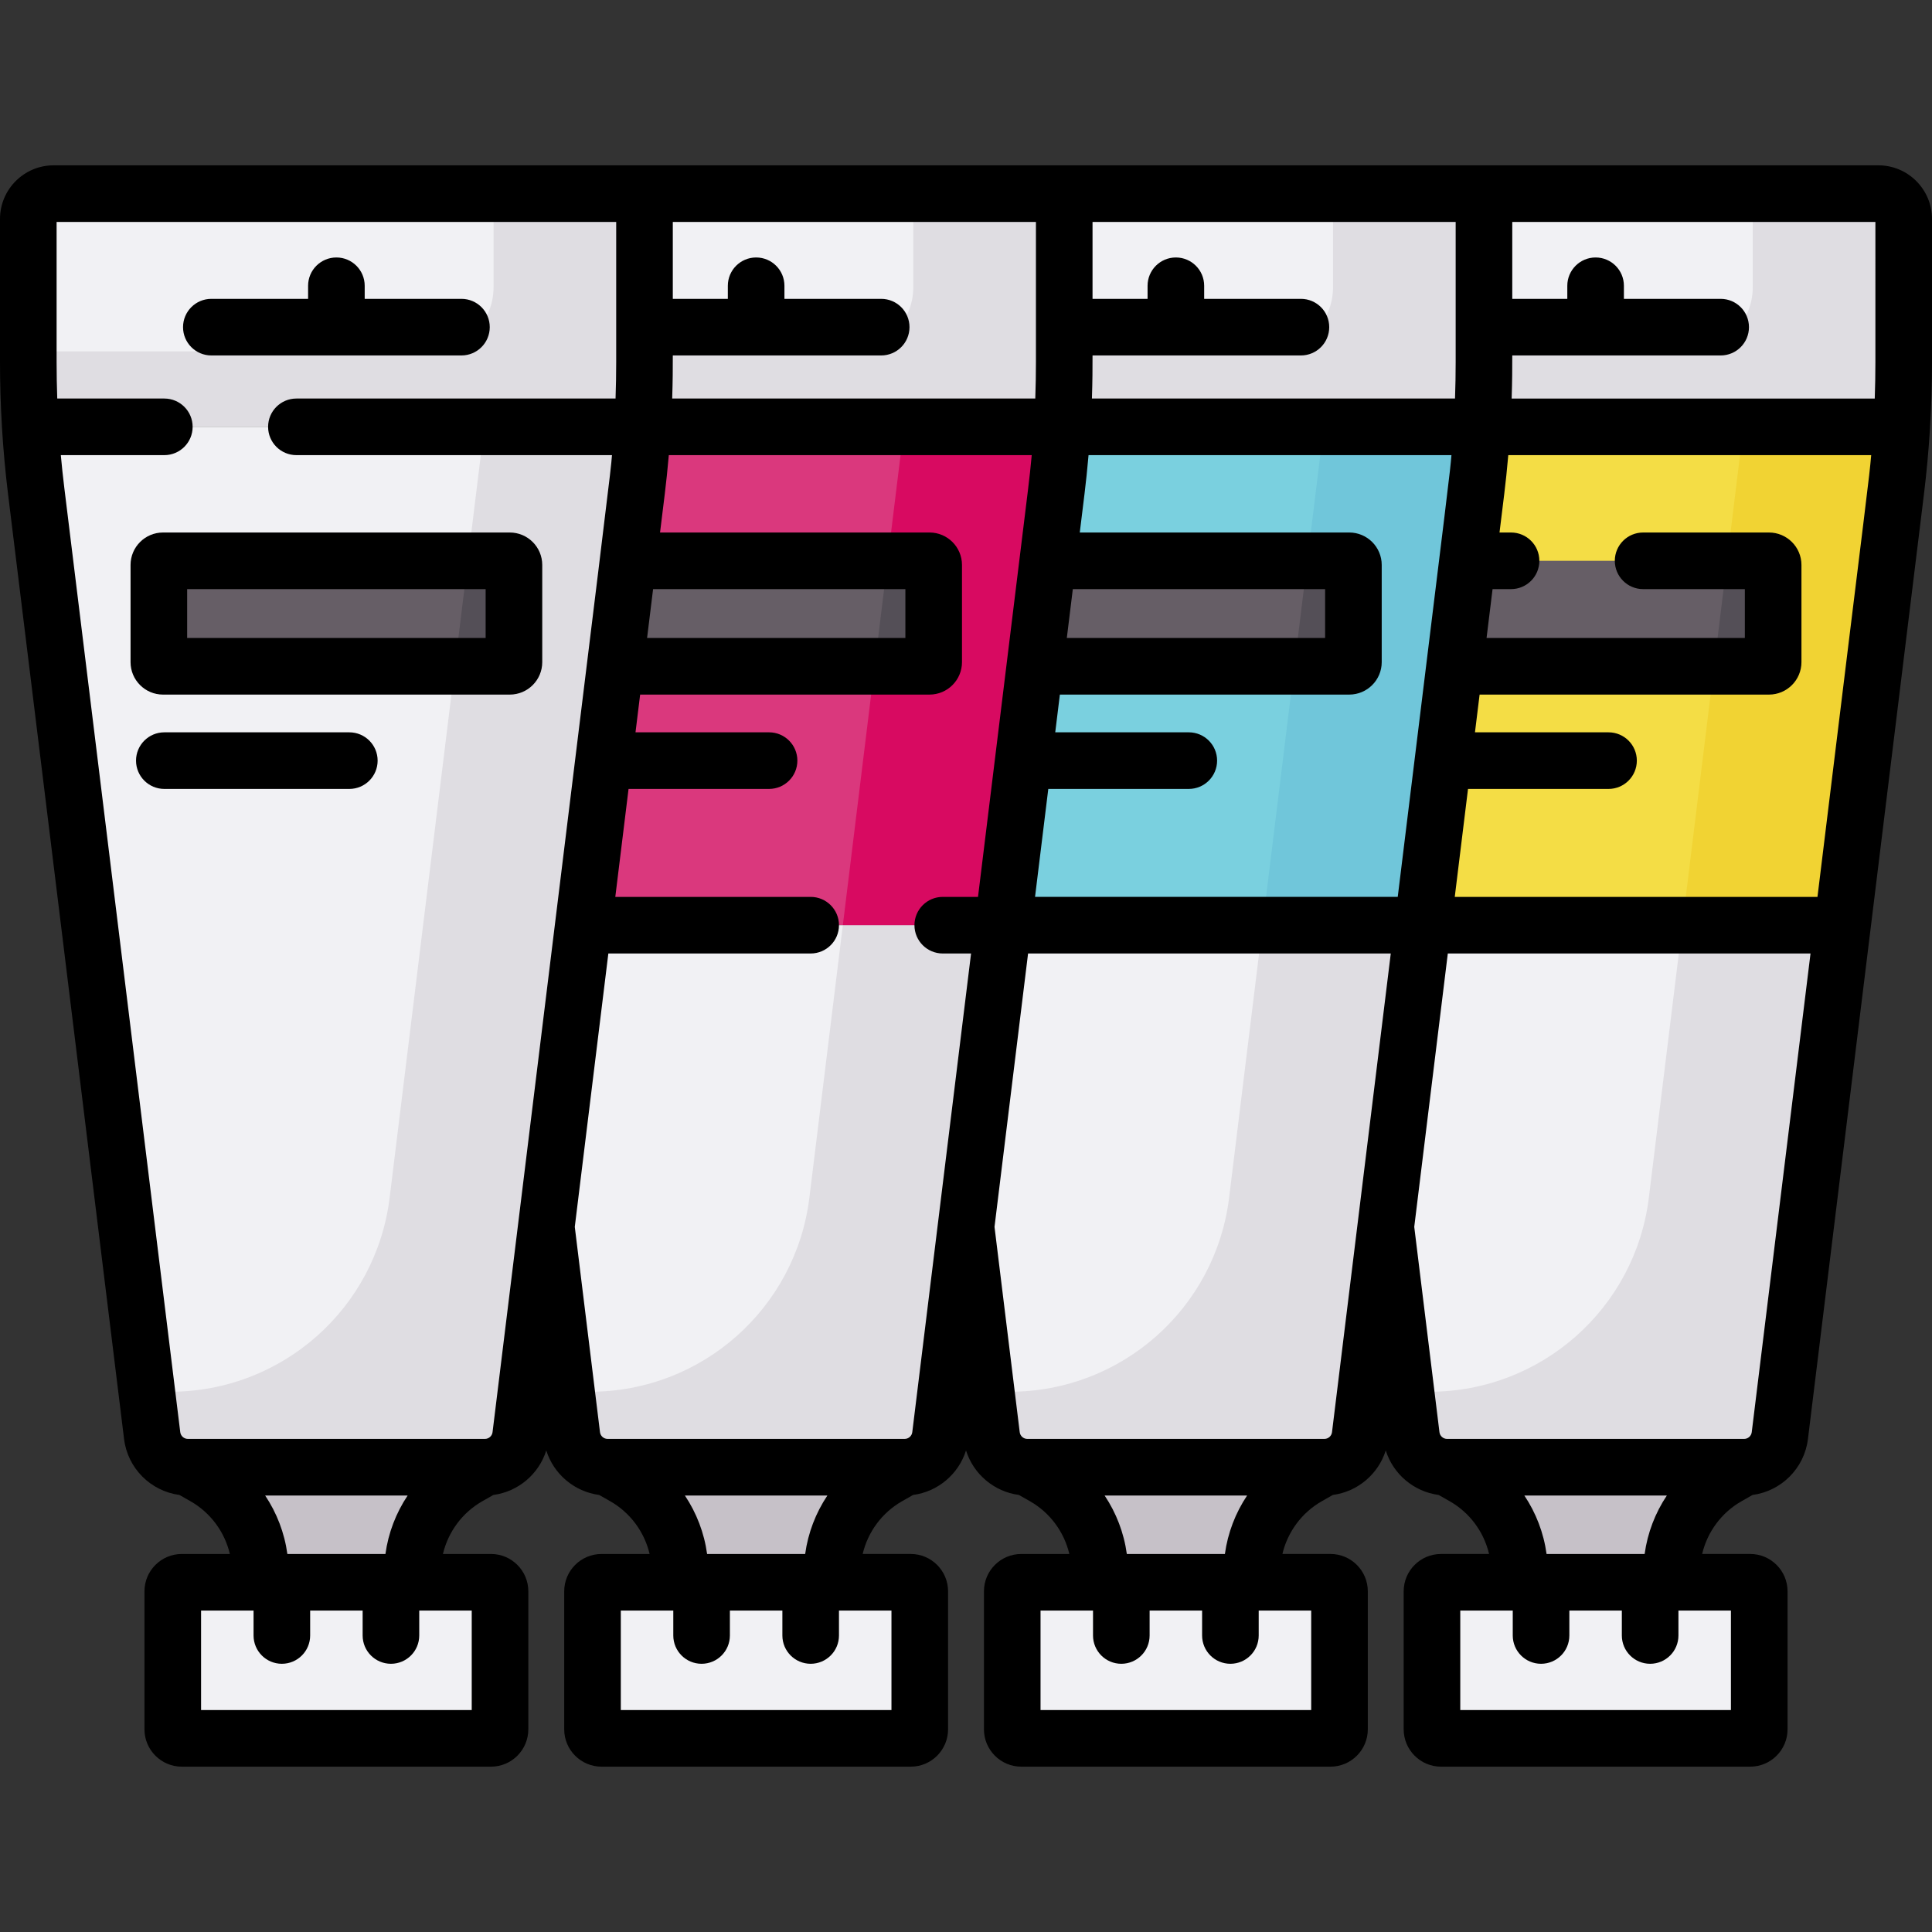 <svg id="Capa_1" enable-background="new 0 0 512 512" height="512" viewBox="0 0 512 512" width="512" xmlns="http://www.w3.org/2000/svg"><rect x="0" y="0" width="512" height="512" fill="#333333" stroke="none"/><g><path d="m170.798 95.954v-37.932c0-3.704-3.003-6.707-6.707-6.707h-149.884c-3.704 0-6.707 3.003-6.707 6.707v37.932c0 5.726.175 11.45.525 17.162h162.247c.351-5.713.526-11.436.526-17.162z" fill="#f1f1f4"/><path d="m8.025 113.116c.349 5.691.871 11.372 1.566 17.035l30.733 250.301c.587 4.781 4.648 8.374 9.465 8.374h78.718c4.817 0 8.878-3.593 9.465-8.374l30.733-250.301c.695-5.662 1.217-11.343 1.566-17.035z" fill="#f1f1f4"/><path d="m128.342 113.116-25.082 204.276c-3.606 29.367-28.547 51.434-58.135 51.434h-6.228l1.427 11.626c.587 4.781 4.648 8.374 9.465 8.374h78.718c4.817 0 8.878-3.593 9.465-8.374l30.733-250.301c.695-5.662 1.217-11.343 1.566-17.035z" fill="#dfdde2"/><path d="m109.304 419.32h-40.31v-2.523c0-10.548-5.667-20.284-14.839-25.492l-4.365-2.479h78.718l-4.365 2.479c-9.173 5.209-14.839 14.944-14.839 25.492z" fill="#c6c1c8"/><path d="m130.123 460.685h-81.948c-1.32 0-2.39-1.07-2.39-2.39v-36.585c0-1.32 1.07-2.39 2.39-2.39h81.947c1.32 0 2.39 1.07 2.39 2.39v36.586c0 1.319-1.069 2.389-2.389 2.389z" fill="#f1f1f4"/><path d="m220.538 419.32h-40.31v-2.523c0-10.548-5.667-20.284-14.839-25.492l-4.365-2.479h78.718l-4.365 2.479c-9.173 5.209-14.839 14.944-14.839 25.492z" fill="#c6c1c8"/><path d="m241.357 460.685h-81.947c-1.32 0-2.39-1.07-2.39-2.39v-36.585c0-1.32 1.07-2.39 2.39-2.39h81.947c1.32 0 2.39 1.07 2.39 2.39v36.586c-.001 1.319-1.07 2.389-2.39 2.389z" fill="#f1f1f4"/><path d="m331.772 419.32h-40.31v-2.523c0-10.548-5.667-20.284-14.839-25.492l-4.365-2.479h78.718l-4.365 2.479c-9.173 5.209-14.839 14.944-14.839 25.492z" fill="#c6c1c8"/><path d="m352.591 460.685h-81.947c-1.32 0-2.39-1.07-2.39-2.39v-36.585c0-1.32 1.07-2.39 2.39-2.39h81.947c1.32 0 2.39 1.07 2.39 2.39v36.586c-.001 1.319-1.071 2.389-2.39 2.389z" fill="#f1f1f4"/><path d="m443.006 419.32h-40.31v-2.523c0-10.548-5.667-20.284-14.84-25.492l-4.365-2.479h78.718l-4.365 2.479c-9.173 5.209-14.84 14.944-14.84 25.492v2.523z" fill="#c6c1c8"/><g fill="#f1f1f4"><path d="m463.825 460.685h-81.947c-1.32 0-2.39-1.07-2.39-2.39v-36.585c0-1.32 1.07-2.39 2.39-2.39h81.947c1.32 0 2.39 1.07 2.39 2.39v36.586c-.001 1.319-1.071 2.389-2.39 2.389z"/><path d="m275.325 51.315h-111.234c3.704 0 6.707 3.003 6.707 6.707v37.932c0 5.726-.175 11.449-.525 17.162h111.234c.35-5.713.525-11.436.525-17.162v-37.932c0-3.705-3.003-6.707-6.707-6.707z"/><path d="m386.559 51.315h-111.234c3.704 0 6.707 3.003 6.707 6.707v37.932c0 5.726-.175 11.449-.525 17.162h111.234c.35-5.713.525-11.436.525-17.162v-37.932c0-3.705-3.003-6.707-6.707-6.707z"/><path d="m497.793 51.315h-111.234c3.704 0 6.707 3.003 6.707 6.707v37.932c0 5.726-.175 11.449-.525 17.162h111.234c.35-5.713.525-11.436.525-17.162v-37.932c0-3.705-3.003-6.707-6.707-6.707z"/></g><path d="m164.091 51.315h-33.293v24.639.172c-.006 9.405-7.718 16.991-17.122 16.991h-106.176v2.838c0 5.726.175 11.45.525 17.162h162.247c.35-5.713.525-11.436.525-17.162v-37.933c.001-3.705-3.002-6.707-6.706-6.707z" fill="#dfdde2"/><path d="m275.325 51.315h-33.293v24.639.172c-.006 9.405-7.718 16.99-17.122 16.99h-54.112v2.838c0 5.726-.175 11.449-.525 17.162h111.234c.35-5.713.525-11.436.525-17.162v-37.933c0-3.704-3.003-6.706-6.707-6.706z" fill="#dfdde2"/><path d="m386.559 51.315h-33.293v24.639.172c-.006 9.405-7.718 16.99-17.123 16.99h-54.111v2.838c0 5.726-.175 11.449-.525 17.162h111.234c.35-5.713.525-11.436.525-17.162v-37.933c0-3.704-3.003-6.706-6.707-6.706z" fill="#dfdde2"/><path d="m497.793 51.315h-33.293v24.639.172c-.006 9.405-7.718 16.99-17.122 16.99h-54.111v2.838c0 5.726-.175 11.449-.525 17.162h111.234c.35-5.713.525-11.436.525-17.162v-37.933c-.001-3.704-3.004-6.706-6.708-6.706z" fill="#dfdde2"/><path d="m502.408 130.151c.695-5.662 1.217-11.343 1.566-17.034h-111.233c-.349 5.691-.871 11.372-1.566 17.034l-14.125 115.035h111.234z" fill="#f4dd45"/><path d="m377.05 245.186-9.816 79.945 6.793 55.321c.587 4.781 4.648 8.374 9.465 8.374h78.719c4.817 0 8.878-3.593 9.465-8.374l16.609-135.266z" fill="#f1f1f4"/><path d="m445.828 245.186-8.866 72.207c-3.606 29.367-28.547 51.434-58.135 51.434h-6.228l1.427 11.626c.587 4.781 4.648 8.374 9.465 8.374h78.719c4.817 0 8.878-3.593 9.465-8.374l16.609-135.266h-42.456z" fill="#dfdde2"/><path d="m279.941 130.151c.695-5.662 1.217-11.343 1.566-17.034h-111.234c-.349 5.691-.871 11.372-1.566 17.034l-14.125 115.035h111.234z" fill="#da387d"/><path d="m154.582 245.186-9.816 79.945 6.793 55.321c.587 4.781 4.648 8.374 9.465 8.374h78.718c4.817 0 8.878-3.593 9.465-8.374l16.609-135.266z" fill="#f1f1f4"/><path d="m223.36 245.186-8.866 72.207c-3.606 29.367-28.547 51.434-58.135 51.434h-6.228l1.427 11.626c.587 4.781 4.648 8.374 9.465 8.374h78.718c4.817 0 8.878-3.593 9.465-8.374l16.609-135.266h-42.455z" fill="#dfdde2"/><path d="m391.175 130.151c.695-5.662 1.217-11.343 1.566-17.034h-111.234c-.349 5.691-.871 11.372-1.566 17.034l-14.125 115.035h111.234z" fill="#7ad0df"/><path d="m462.044 113.116-16.216 132.069h42.456l14.125-115.035c.695-5.662 1.217-11.343 1.566-17.034z" fill="#f1d333"/><path d="m239.576 113.116-16.216 132.07h42.456l14.125-115.035c.695-5.662 1.217-11.343 1.566-17.034h-41.931z" fill="#d80a61"/><path d="m350.81 113.116-16.216 132.069h42.456l14.125-115.035c.695-5.662 1.217-11.343 1.566-17.034z" fill="#70c6da"/><path d="m265.816 245.186-9.816 79.944 6.793 55.321c.587 4.781 4.648 8.374 9.465 8.374h78.718c4.817 0 8.878-3.593 9.465-8.374l16.609-135.266h-111.234z" fill="#f1f1f4"/><path d="m334.594 245.186-8.866 72.207c-3.606 29.367-28.547 51.434-58.135 51.434h-6.228l1.427 11.626c.587 4.781 4.648 8.374 9.465 8.374h78.718c4.817 0 8.878-3.593 9.465-8.374l16.609-135.266h-42.455z" fill="#dfdde2"/><path d="m135.102 176.574h-91.906c-.606 0-1.098-.492-1.098-1.098v-25.757c0-.606.492-1.098 1.098-1.098h91.906c.606 0 1.098.492 1.098 1.098v25.757c0 .606-.492 1.098-1.098 1.098z" fill="#665e66"/><path d="m135.102 148.621h-11.119l-3.432 27.953h14.551c.606 0 1.098-.492 1.098-1.098v-25.757c0-.607-.492-1.098-1.098-1.098z" fill="#544f57"/><path d="m246.336 148.621h-79.897l-3.432 27.953h83.329c.606 0 1.098-.492 1.098-1.098v-25.757c0-.607-.492-1.098-1.098-1.098z" fill="#665e66"/><path d="m246.336 148.621h-11.119l-3.432 27.953h14.551c.606 0 1.098-.492 1.098-1.098v-25.757c0-.607-.492-1.098-1.098-1.098z" fill="#544f57"/><path d="m357.57 148.621h-79.897l-3.432 27.953h83.329c.606 0 1.098-.492 1.098-1.098v-25.757c0-.607-.492-1.098-1.098-1.098z" fill="#665e66"/><path d="m357.57 148.621h-11.119l-3.432 27.953h14.551c.606 0 1.098-.492 1.098-1.098v-25.757c0-.607-.492-1.098-1.098-1.098z" fill="#544f57"/><path d="m468.804 148.621h-79.897l-3.432 27.953h83.329c.606 0 1.098-.492 1.098-1.098v-25.757c0-.607-.492-1.098-1.098-1.098z" fill="#665e66"/><path d="m468.804 148.621h-11.119l-3.432 27.953h14.551c.606 0 1.098-.492 1.098-1.098v-25.757c0-.607-.492-1.098-1.098-1.098z" fill="#544f57"/><path d="m96.649 79.198v-3.466c0-4.142-3.358-7.5-7.5-7.5s-7.5 3.358-7.5 7.5v3.466h-25.641c-4.142 0-7.5 3.358-7.5 7.5s3.358 7.5 7.5 7.5h66.282c4.142 0 7.5-3.358 7.5-7.5s-3.358-7.5-7.5-7.5z"/><path d="m43.196 184.074h91.906c4.741 0 8.598-3.857 8.598-8.598v-25.757c0-4.741-3.857-8.598-8.598-8.598h-91.906c-4.741 0-8.598 3.857-8.598 8.598v25.757c0 4.741 3.857 8.598 8.598 8.598zm6.402-27.953h79.102v12.953h-79.102z"/><path d="m100.076 201.574c0-4.142-3.358-7.5-7.5-7.5h-49.027c-4.142 0-7.5 3.358-7.5 7.5s3.358 7.5 7.5 7.5h49.027c4.142 0 7.5-3.358 7.5-7.5z"/><path d="m512 58.021c0-7.834-6.373-14.207-14.207-14.207h-483.586c-7.834 0-14.207 6.374-14.207 14.207v37.932c0 11.384.676 23.119 2.147 35.111l30.733 250.3c.955 7.776 7.082 13.808 14.668 14.813l2.902 1.649c5.338 3.031 9.091 8.151 10.465 13.994h-12.74c-5.453 0-9.89 4.437-9.89 9.89v36.586c0 5.453 4.437 9.89 9.89 9.89h81.947c5.454 0 9.89-4.437 9.89-9.89v-36.586c0-5.453-4.437-9.89-9.89-9.89h-12.74c1.374-5.843 5.127-10.963 10.466-13.994l2.902-1.648c6.572-.87 12.049-5.513 14.017-11.795 1.968 6.281 7.444 10.925 14.017 11.795l2.902 1.649c5.338 3.031 9.091 8.151 10.465 13.994h-12.741c-5.453 0-9.89 4.437-9.89 9.89v36.586c0 5.453 4.437 9.89 9.89 9.89h81.948c5.453 0 9.89-4.437 9.89-9.89v-36.587c0-5.453-4.437-9.89-9.89-9.89h-12.741c1.374-5.843 5.127-10.963 10.466-13.994l2.902-1.648c6.572-.87 12.049-5.514 14.017-11.796 1.968 6.282 7.444 10.926 14.017 11.796l2.903 1.649c5.337 3.031 9.09 8.151 10.464 13.994h-12.74c-5.453 0-9.89 4.437-9.89 9.89v36.586c0 5.453 4.437 9.89 9.89 9.89h81.947c5.453 0 9.89-4.437 9.89-9.89v-36.587c0-5.453-4.437-9.89-9.89-9.89h-12.741c1.374-5.843 5.128-10.963 10.466-13.994l2.902-1.648c6.572-.87 12.049-5.513 14.016-11.794 1.968 6.281 7.444 10.924 14.016 11.794l2.903 1.649c5.338 3.031 9.091 8.151 10.465 13.994h-12.741c-5.453 0-9.89 4.437-9.89 9.89v36.586c0 5.453 4.437 9.89 9.89 9.89h81.947c5.454 0 9.891-4.437 9.891-9.89v-36.587c0-5.453-4.437-9.89-9.891-9.89h-12.74c1.374-5.843 5.128-10.963 10.466-13.994l2.901-1.648c7.586-1.004 13.713-7.036 14.669-14.812.995-8.107 30.208-246.031 30.732-250.301 1.43-11.642 2.147-23.371 2.147-35.111v-37.933zm-15 37.933c0 3.204-.058 6.434-.172 9.662h-96.225c.158-4.721.163-7.903.163-11.418h55.227c4.143 0 7.5-3.358 7.5-7.5s-3.357-7.5-7.5-7.5h-25.642v-3.466c0-4.142-3.357-7.5-7.5-7.5s-7.5 3.358-7.5 7.5v3.466h-14.585v-20.384h96.234zm-144.003 283.584c-.123 1.004-.969 1.765-1.976 1.787-.064 0-.128 0-.192.001h-78.406c-.074-.002-.149-.002-.223-.001-1.002-.028-1.84-.786-1.963-1.787l-6.681-54.406 8.895-72.446h96.12c-2.965 24.156-12.601 102.635-15.574 126.852zm-54.375 32.282c-.765-5.587-2.804-10.882-5.889-15.495h37.767c-3.085 4.613-5.124 9.907-5.889 15.495zm-56.858-32.283c-.124 1.009-.977 1.773-1.991 1.788-.036 0-.071 0-.107.001h-78.538c-.047-.001-.093-.001-.14-.001-1.011-.018-1.861-.78-1.985-1.787l-6.68-54.405 8.895-72.447h53.62c4.142 0 7.5-3.358 7.5-7.5s-3.358-7.5-7.5-7.5h-51.778l3.513-28.612h37.238c4.142 0 7.5-3.358 7.5-7.5s-3.358-7.5-7.5-7.5h-35.396l1.228-10h76.694c4.741 0 8.598-3.857 8.598-8.598v-25.757c0-4.741-3.857-8.598-8.598-8.598h-71.42c.958-8.05 1.648-12.648 2.324-20.504h96.177c-.585 6.445-1.03 9.372-3.187 27.088l-3.422 27.867c-.007.049-.012.098-.018.147l-3.053 24.864c-.005.038-.01.076-.014.114l-4.542 36.99h-9.343c-4.142 0-7.5 3.358-7.5 7.5s3.358 7.5 7.5 7.5h7.502c-2.718 22.118-12.407 101.029-15.577 126.85zm-54.375 32.283c-.765-5.587-2.804-10.882-5.889-15.495h37.767c-3.085 4.613-5.123 9.907-5.889 15.495zm96.919-255.699h66.86v12.953h-68.45zm-6.501 52.953h37.237c4.143 0 7.5-3.358 7.5-7.5s-3.357-7.5-7.5-7.5h-35.395l1.228-10h76.694c4.741 0 8.598-3.857 8.598-8.598v-25.757c0-4.741-3.856-8.598-8.598-8.598h-71.42c.955-8.029 1.649-12.654 2.324-20.504h96.176c-.537 5.912.318-1.451-14.235 117.069h-96.12zm107.959-150.26v37.14c0 3.209-.058 6.44-.172 9.662h-96.225c.158-4.71.163-7.849.163-11.418h55.226c4.143 0 7.5-3.358 7.5-7.5s-3.357-7.5-7.5-7.5h-25.641v-3.466c0-4.142-3.357-7.5-7.5-7.5s-7.5 3.358-7.5 7.5v3.466h-14.585v-20.384zm-111.234 0v37.14c0 3.204-.058 6.434-.172 9.662h-96.225c.158-4.716.163-7.893.163-11.418h55.226c4.142 0 7.5-3.358 7.5-7.5s-3.358-7.5-7.5-7.5h-25.641v-3.466c0-4.142-3.358-7.5-7.5-7.5s-7.5 3.358-7.5 7.5v3.466h-14.584v-20.384zm-101.458 97.307h66.86v12.953h-68.451zm-156.038-26.884c-.351-2.856-.657-5.737-.919-8.621h27.432c4.142 0 7.5-3.358 7.5-7.5s-3.358-7.5-7.5-7.5h-28.378c-.113-3.225-.171-6.456-.171-9.662v-37.14h148.298v37.139c0 3.207-.058 6.438-.171 9.663h-84.578c-4.142 0-7.5 3.358-7.5 7.5s3.358 7.5 7.5 7.5h83.632c-.607 6.693 1.462-10.771-31.651 258.921-.125 1.02-.995 1.789-2.021 1.789h-78.719c-1.027 0-1.896-.769-2.021-1.788zm59.119 282.583c-.765-5.587-2.803-10.881-5.889-15.495h37.766c-3.084 4.613-5.124 9.908-5.889 15.495zm48.858 41.366h-71.727v-26.366h13.909v6.601c0 4.142 3.358 7.5 7.5 7.5s7.5-3.358 7.5-7.5v-6.601h13.909v6.601c0 4.142 3.358 7.5 7.5 7.5s7.5-3.358 7.5-7.5v-6.601h13.909zm111.234 0h-71.727v-26.366h13.909v6.601c0 4.142 3.358 7.5 7.5 7.5s7.5-3.358 7.5-7.5v-6.601h13.909v6.601c0 4.142 3.358 7.5 7.5 7.5s7.5-3.358 7.5-7.5v-6.601h13.909zm111.233 0h-71.727v-26.366h13.908v6.601c0 4.142 3.357 7.5 7.5 7.5s7.5-3.358 7.5-7.5v-6.601h13.909v6.601c0 4.142 3.357 7.5 7.5 7.5s7.5-3.358 7.5-7.5v-6.601h13.909v26.366zm62.377-41.366c-.765-5.587-2.804-10.882-5.889-15.495h37.766c-3.085 4.613-5.124 9.907-5.889 15.495zm48.858 41.366h-71.728v-26.366h13.909v6.601c0 4.142 3.357 7.5 7.5 7.5s7.5-3.358 7.5-7.5v-6.601h13.909v6.601c0 4.142 3.357 7.5 7.5 7.5s7.5-3.358 7.5-7.5v-6.601h13.909v26.366zm5.516-73.65c-.125 1.021-.994 1.79-2.021 1.79h-78.553c-.074-.002-.148-.002-.222-.001-1.002-.028-1.841-.786-1.964-1.787l-6.68-54.409 8.895-72.443h96.121zm17.417-141.85h-96.121l3.513-28.612h37.238c4.143 0 7.5-3.358 7.5-7.5s-3.357-7.5-7.5-7.5h-35.396l1.228-10h76.694c4.741 0 8.599-3.857 8.599-8.598v-25.757c0-4.741-3.857-8.598-8.599-8.598h-33.362c-4.143 0-7.5 3.358-7.5 7.5s3.357 7.5 7.5 7.5h26.961v12.953h-68.45l1.591-12.953h4.899c4.143 0 7.5-3.358 7.5-7.5s-3.357-7.5-7.5-7.5h-3.057c.944-7.938 1.643-12.604 2.323-20.504h96.177c-.694 7.619-.164 2.064-14.238 117.069z"/></g></svg>